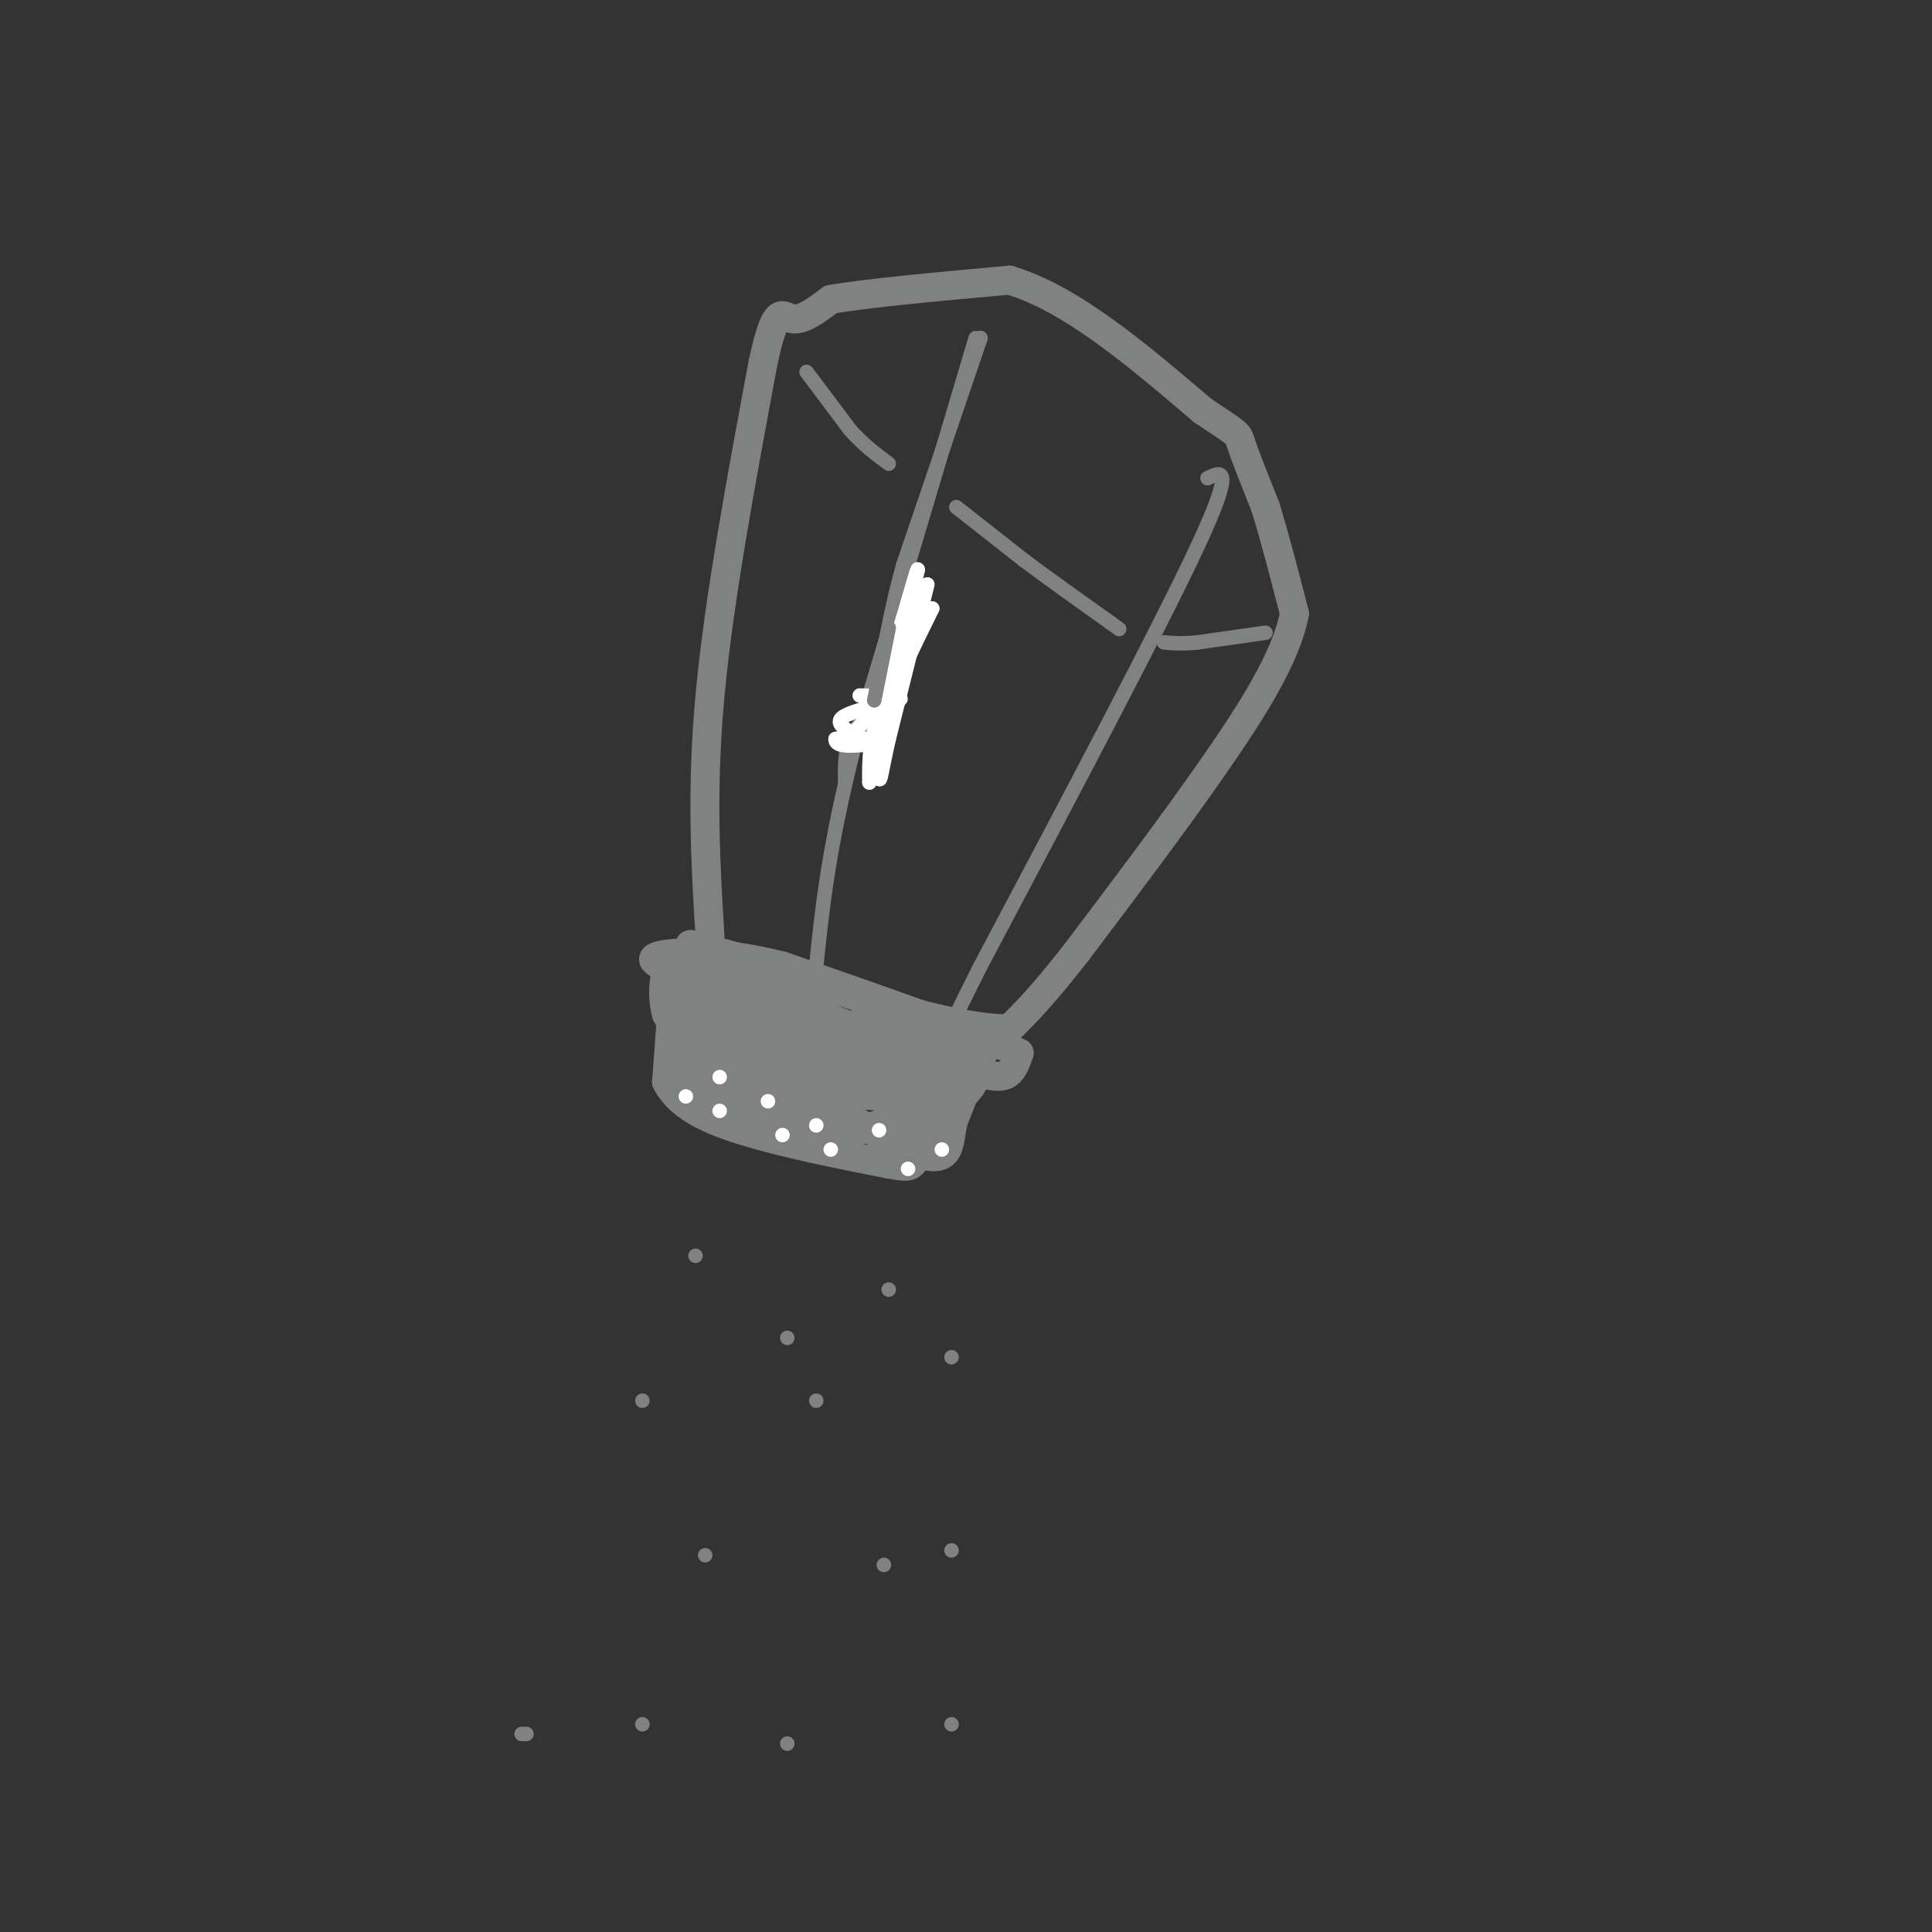 <svg viewBox='0 0 400 400' version='1.1' xmlns='http://www.w3.org/2000/svg' xmlns:xlink='http://www.w3.org/1999/xlink'><rect x="0" y="0" width="400" height="400" fill="#333333" stroke="none"/><g fill='none' stroke='rgb(128,130,130)' stroke-width='6' stroke-linecap='round' stroke-linejoin='round'><path d='M147,194c-0.917,-15.083 -1.833,-30.167 0,-50c1.833,-19.833 6.417,-44.417 11,-69'/><path d='M158,75c2.689,-12.556 3.911,-9.444 6,-9c2.089,0.444 5.044,-1.778 8,-4'/><path d='M172,62c7.500,-1.333 22.250,-2.667 37,-4'/><path d='M209,58c12.833,3.833 26.417,15.417 40,27'/><path d='M249,85c7.778,5.178 7.222,4.622 8,7c0.778,2.378 2.889,7.689 5,13'/><path d='M262,105c1.833,5.833 3.917,13.917 6,22'/><path d='M268,127c-1.600,8.844 -8.600,19.956 -17,32c-8.400,12.044 -18.200,25.022 -28,38'/><path d='M223,197c-7.000,9.000 -10.500,12.500 -14,16'/><path d='M209,213c-11.833,0.167 -34.417,-7.417 -57,-15'/><path d='M152,198c-10.738,-2.929 -9.083,-2.750 -9,-2c0.083,0.750 -1.405,2.071 -1,3c0.405,0.929 2.702,1.464 5,2'/><path d='M147,201c6.333,2.500 19.667,7.750 33,13'/><path d='M180,214c9.690,3.774 17.417,6.708 22,8c4.583,1.292 6.024,0.940 7,0c0.976,-0.940 1.488,-2.470 2,-4'/><path d='M211,218c-7.833,-3.667 -28.417,-10.833 -49,-18'/><path d='M162,200c-13.711,-3.422 -23.489,-2.978 -26,-2c-2.511,0.978 2.244,2.489 7,4'/><path d='M143,202c9.167,3.333 28.583,9.667 48,16'/><path d='M191,218c10.578,2.444 13.022,0.556 13,-1c-0.022,-1.556 -2.511,-2.778 -5,-4'/><path d='M199,213c-4.167,-1.500 -12.083,-3.250 -20,-5'/><path d='M147,203c-0.583,7.667 -1.167,15.333 0,20c1.167,4.667 4.083,6.333 7,8'/><path d='M154,231c5.711,2.444 16.489,4.556 24,3c7.511,-1.556 11.756,-6.778 16,-12'/><path d='M194,222c2.711,-0.267 1.489,5.067 -2,8c-3.489,2.933 -9.244,3.467 -15,4'/><path d='M177,234c-4.857,0.762 -9.500,0.667 -14,0c-4.500,-0.667 -8.857,-1.905 -13,-6c-4.143,-4.095 -8.071,-11.048 -12,-18'/><path d='M138,210c-1.600,-5.822 0.400,-11.378 1,-9c0.600,2.378 -0.200,12.689 -1,23'/><path d='M138,224c2.867,5.756 10.533,8.644 19,11c8.467,2.356 17.733,4.178 27,6'/><path d='M184,241c5.178,0.978 4.622,0.422 6,-2c1.378,-2.422 4.689,-6.711 8,-11'/><path d='M198,228c1.036,-0.905 -0.375,2.333 -1,6c-0.625,3.667 -0.464,7.762 -9,4c-8.536,-3.762 -25.768,-15.381 -43,-27'/><path d='M145,211c-7.845,-4.936 -5.959,-3.777 -4,-4c1.959,-0.223 3.989,-1.829 14,1c10.011,2.829 28.003,10.094 34,13c5.997,2.906 -0.002,1.453 -6,0'/><path d='M183,221c-10.093,-1.136 -32.324,-3.974 -38,-3c-5.676,0.974 5.203,5.762 14,9c8.797,3.238 15.514,4.925 15,3c-0.514,-1.925 -8.257,-7.463 -16,-13'/><path d='M158,217c-6.045,-3.928 -13.156,-7.249 -7,-5c6.156,2.249 25.581,10.067 29,13c3.419,2.933 -9.166,0.981 -13,0c-3.834,-0.981 1.083,-0.990 6,-1'/><path d='M173,224c5.831,0.738 17.408,3.085 11,3c-6.408,-0.085 -30.802,-2.600 -38,-4c-7.198,-1.400 2.801,-1.686 8,-1c5.199,0.686 5.600,2.343 6,4'/><path d='M160,226c-4.107,0.833 -17.375,0.917 -19,-1c-1.625,-1.917 8.393,-5.833 18,-8c9.607,-2.167 18.804,-2.583 28,-3'/><path d='M187,214c7.733,0.111 13.067,1.889 15,4c1.933,2.111 0.467,4.556 -1,7'/><path d='M201,225c-3.311,4.244 -11.089,11.356 -13,14c-1.911,2.644 2.044,0.822 6,-1'/><path d='M194,238c1.833,-1.833 3.417,-5.917 5,-10'/></g>
<g fill='none' stroke='rgb(128,130,130)' stroke-width='3' stroke-linecap='round' stroke-linejoin='round'><path d='M202,70c0.000,0.000 -25.000,84.000 -25,84'/><path d='M177,154c-5.500,21.667 -6.750,33.833 -8,46'/><path d='M250,99c2.917,-1.417 5.833,-2.833 -2,14c-7.833,16.833 -26.417,51.917 -45,87'/><path d='M203,200c-8.833,17.500 -8.417,17.750 -8,18'/><path d='M203,70c0.000,0.000 0.000,0.000 0,0'/><path d='M203,70c0.000,0.000 -16.000,47.000 -16,47'/><path d='M187,117c-3.667,13.333 -4.833,23.167 -6,33'/><path d='M167,77c0.000,0.000 9.000,12.000 9,12'/><path d='M176,89c2.833,3.167 5.417,5.083 8,7'/><path d='M198,105c0.000,0.000 14.000,11.000 14,11'/><path d='M212,116c5.333,4.000 11.667,8.500 18,13'/><path d='M230,129c3.000,2.167 1.500,1.083 0,0'/><path d='M262,131c0.000,0.000 -14.000,2.000 -14,2'/><path d='M248,133c-3.500,0.333 -5.250,0.167 -7,0'/><path d='M144,260c0.000,0.000 0.000,0.000 0,0'/><path d='M146,322c0.000,0.000 0.000,0.000 0,0'/><path d='M169,290c0.000,0.000 0.000,0.000 0,0'/><path d='M133,290c0.000,0.000 0.000,0.000 0,0'/><path d='M133,357c0.000,0.000 0.000,0.000 0,0'/><path d='M197,357c0.000,0.000 0.000,0.000 0,0'/><path d='M197,321c0.000,0.000 0.000,0.000 0,0'/><path d='M197,281c0.000,0.000 0.000,0.000 0,0'/></g>
<g fill='none' stroke='rgb(255,255,255)' stroke-width='3' stroke-linecap='round' stroke-linejoin='round'><path d='M142,227c0.000,0.000 0.000,0.000 0,0'/><path d='M149,223c0.000,0.000 0.000,0.000 0,0'/><path d='M149,230c0.000,0.000 0.000,0.000 0,0'/><path d='M159,228c0.000,0.000 0.000,0.000 0,0'/><path d='M162,235c0.000,0.000 0.000,0.000 0,0'/><path d='M169,233c0.000,0.000 0.000,0.000 0,0'/><path d='M172,238c0.000,0.000 0.000,0.000 0,0'/><path d='M182,234c0.000,0.000 0.000,0.000 0,0'/><path d='M188,242c0.000,0.000 0.000,0.000 0,0'/><path d='M195,238c0.000,0.000 0.000,0.000 0,0'/></g>
<g fill='none' stroke='rgb(128,130,130)' stroke-width='3' stroke-linecap='round' stroke-linejoin='round'><path d='M184,267c0.000,0.000 0.000,0.000 0,0'/><path d='M183,324c0.000,0.000 0.000,0.000 0,0'/><path d='M163,277c0.000,0.000 0.000,0.000 0,0'/><path d='M163,361c0.000,0.000 0.000,0.000 0,0'/><path d='M109,359c0.000,0.000 -1.000,0.000 -1,0'/><path d='M182,143c0.000,0.000 -6.000,10.000 -6,10'/><path d='M176,153c-1.167,3.167 -1.083,6.083 -1,9'/></g>
<g fill='none' stroke='rgb(255,255,255)' stroke-width='3' stroke-linecap='round' stroke-linejoin='round'><path d='M192,121c0.000,0.000 -8.000,32.000 -8,32'/><path d='M184,153c-1.631,7.202 -1.708,9.208 -2,8c-0.292,-1.208 -0.798,-5.631 1,-12c1.798,-6.369 5.899,-14.685 10,-23'/><path d='M193,126c-0.533,-0.111 -6.867,11.111 -10,19c-3.133,7.889 -3.067,12.444 -3,17'/><path d='M180,162c1.167,-4.500 5.583,-24.250 10,-44'/><path d='M190,118c0.178,-1.733 -4.378,15.933 -8,25c-3.622,9.067 -6.311,9.533 -9,10'/><path d='M173,153c-0.167,1.833 3.917,1.417 8,1'/><path d='M181,154c-1.155,-0.750 -8.042,-3.125 -7,-5c1.042,-1.875 10.012,-3.250 12,-4c1.988,-0.750 -3.006,-0.875 -8,-1'/></g>
<g fill='none' stroke='rgb(128,130,130)' stroke-width='3' stroke-linecap='round' stroke-linejoin='round'><path d='M184,130c0.000,0.000 -3.000,15.000 -3,15'/></g>
</svg>